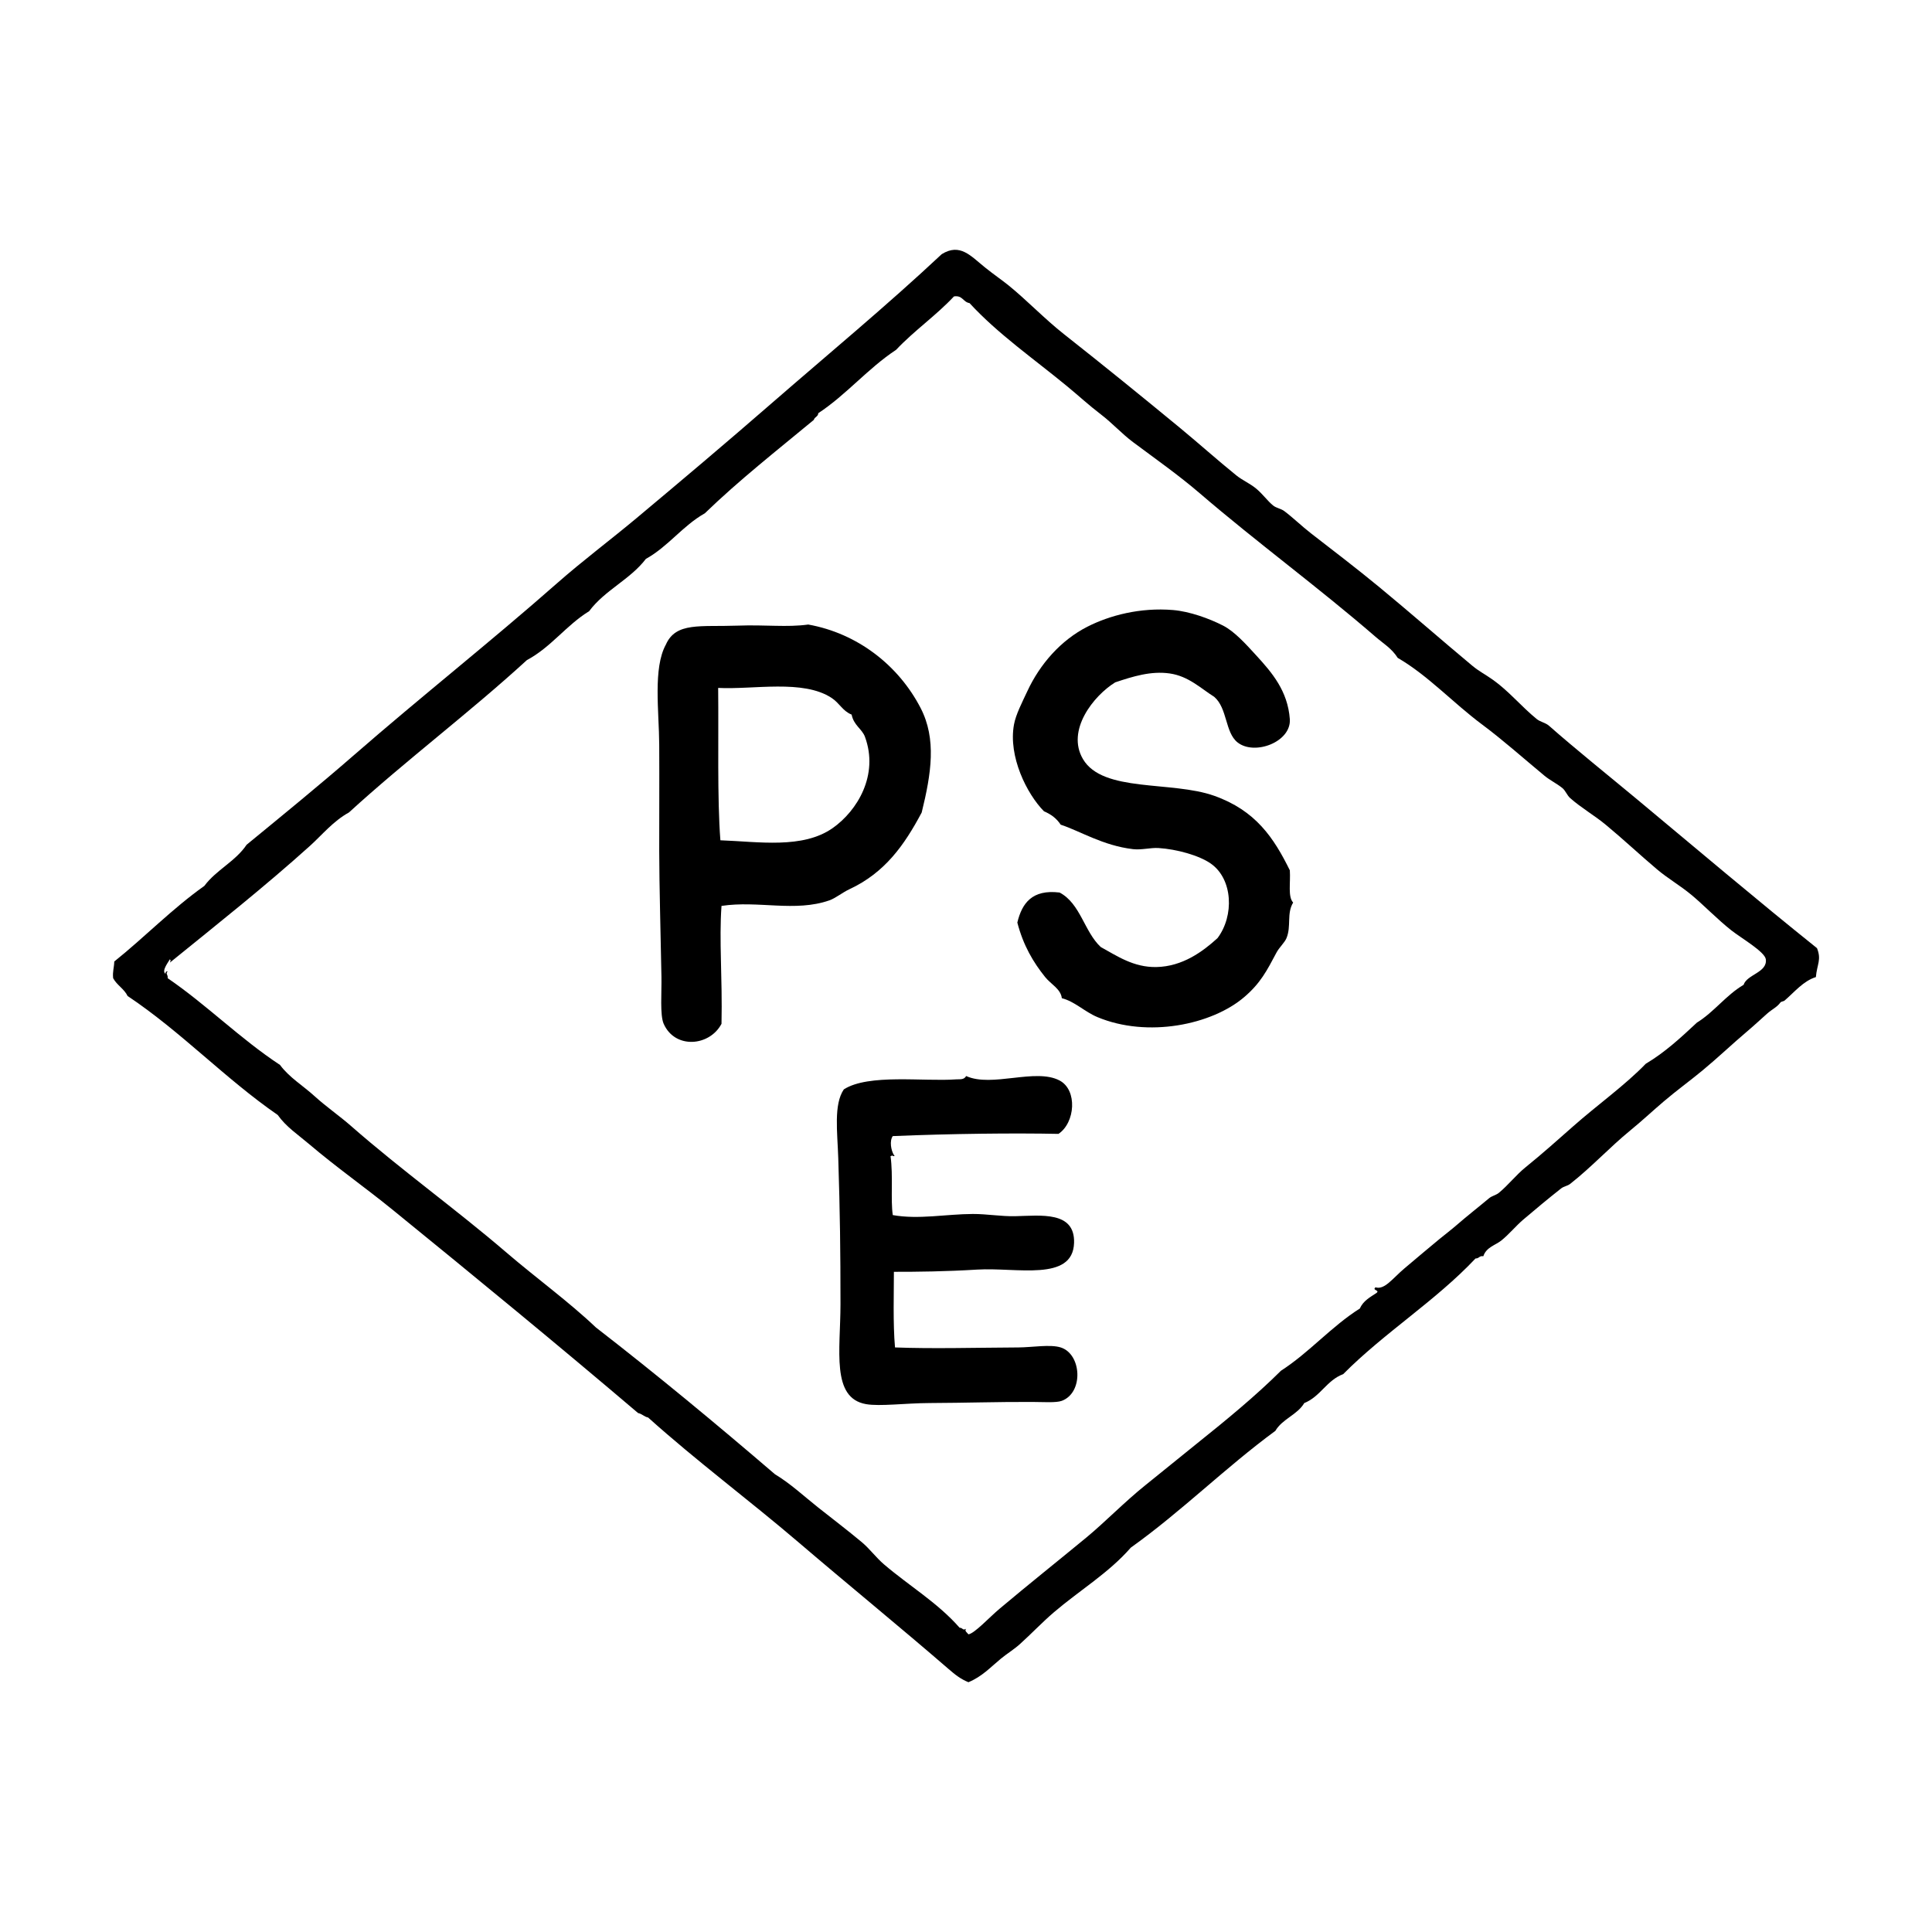 <?xml version="1.0" encoding="utf-8"?>
<!-- Generator: Adobe Illustrator 15.0.0, SVG Export Plug-In . SVG Version: 6.00 Build 0)  -->
<!DOCTYPE svg PUBLIC "-//W3C//DTD SVG 1.1//EN" "http://www.w3.org/Graphics/SVG/1.1/DTD/svg11.dtd">
<svg version="1.1" id="レイヤー_1" xmlns="http://www.w3.org/2000/svg" xmlns:xlink="http://www.w3.org/1999/xlink" x="0px"
	 y="0px" width="256px" height="256px" viewBox="0 0 256 256" enable-background="new 0 0 256 256" xml:space="preserve">
<g id="レイヤー_1のコピー">
	<g>
		<g>
			<path d="M240.613,129.468c-1.664,0.519-2.831,1.979-4.127,3.095c-0.191,0.166-0.444,0.1-0.59,0.295
				c-0.459,0.625-1.068,0.85-1.769,1.475c-0.882,0.788-1.729,1.577-2.651,2.357c-1.93,1.631-3.822,3.44-5.896,5.158
				c-1.69,1.398-3.403,2.629-5.158,4.125c-1.498,1.278-2.817,2.521-4.421,3.832c-2.729,2.233-5.156,4.885-7.958,7.073
				c-0.339,0.267-0.837,0.32-1.179,0.59c-1.678,1.321-3.396,2.753-5.012,4.126c-1.025,0.873-1.903,1.977-2.946,2.801
				c-0.771,0.607-1.97,0.869-2.358,2.063c-0.537-0.098-0.564,0.318-1.031,0.295c-5.314,5.639-12.082,9.826-17.537,15.326
				c-2.185,0.813-3.018,2.975-5.156,3.832c-0.932,1.572-2.911,2.1-3.832,3.684c-6.655,4.889-12.42,10.668-19.157,15.475
				c-2.911,3.345-6.767,5.646-10.169,8.548c-1.543,1.315-3.033,2.897-4.568,4.272c-0.74,0.664-1.673,1.229-2.505,1.916
				c-1.356,1.119-2.45,2.338-4.273,3.096c-1.046-0.43-1.745-0.982-2.653-1.77c-6.388-5.527-13.32-11.18-19.895-16.8
				c-6.415-5.483-13.512-10.769-19.895-16.506c-0.533-0.104-0.793-0.483-1.326-0.589c-10.639-9.047-21.608-18.055-32.568-26.969
				c-3.615-2.94-7.424-5.605-11.053-8.694c-1.434-1.222-3.009-2.25-4.126-3.832c-7.028-4.859-12.768-11.009-19.895-15.769
				c-0.467-0.959-1.418-1.431-1.916-2.357c-0.098-0.883,0.134-1.438,0.147-2.21c4.063-3.257,7.655-6.983,11.937-10.021
				c1.568-2.116,4.123-3.245,5.6-5.453c4.759-3.909,9.557-7.81,14.294-11.937C55.698,92.393,65.025,85.02,73.793,77.3
				c3.441-3.03,7.104-5.761,10.61-8.695c5.924-4.957,11.84-9.947,17.684-15.032c7.608-6.619,15.358-13.021,22.695-19.895
				c2.428-1.503,3.823,0.222,5.747,1.769c1.166,0.937,2.24,1.667,3.095,2.358c2.483,2.012,4.756,4.424,7.368,6.484
				c5.101,4.021,10.242,8.188,15.326,12.379c2.57,2.12,5.035,4.333,7.517,6.337c0.78,0.631,1.823,1.069,2.651,1.769
				c0.839,0.707,1.479,1.618,2.211,2.21c0.426,0.345,1.037,0.408,1.474,0.737c1.197,0.899,2.295,1.985,3.537,2.947
				c2.923,2.264,6.039,4.645,8.989,7.074c4.025,3.314,8.258,7.029,12.379,10.463c0.914,0.762,1.744,1.161,2.801,1.916
				c2.057,1.469,3.754,3.539,5.747,5.158c0.478,0.388,1.153,0.473,1.621,0.884c3.638,3.2,7.784,6.517,11.642,9.726
				c7.776,6.471,15.871,13.335,23.874,19.748C241.38,127.183,240.762,127.759,240.613,129.468z M233.98,127.11
				c-0.127-0.997-3.271-2.813-4.567-3.832c-1.799-1.415-3.765-3.444-5.306-4.716c-1.532-1.266-3.127-2.17-4.567-3.39
				c-2.322-1.964-4.456-3.974-6.778-5.895c-1.507-1.245-3.253-2.236-4.717-3.537c-0.408-0.363-0.602-0.979-1.031-1.326
				c-0.75-0.605-1.637-1.025-2.357-1.621c-2.737-2.263-5.49-4.723-8.252-6.779c-3.911-2.912-7.186-6.517-11.2-8.842
				c-0.793-1.259-1.914-1.906-2.947-2.8c-7.608-6.584-15.759-12.542-23.284-19.011c-2.798-2.404-5.877-4.564-8.843-6.779
				c-1.483-1.108-2.754-2.528-4.272-3.684c-1.517-1.154-2.943-2.465-4.422-3.685c-4.424-3.652-9.187-6.939-12.968-11.052
				c-0.861-0.122-0.9-1.064-2.063-0.884c-2.372,2.54-5.283,4.541-7.663,7.074c-3.76,2.478-6.556,5.921-10.316,8.4
				c-0.021,0.47-0.495,0.487-0.589,0.884c-4.888,4.052-9.899,7.981-14.442,12.379c-2.952,1.666-4.843,4.392-7.811,6.042
				c-2.082,2.732-5.469,4.159-7.516,6.926c-3.044,1.868-5.047,4.777-8.252,6.484c-7.615,6.975-15.956,13.224-23.579,20.189
				c-2.095,1.152-3.571,2.991-5.158,4.421c-5.984,5.391-12.285,10.377-18.568,15.474c0.057-0.21,0.177-0.249,0-0.442
				c-0.125,0.263-1.152,1.542-0.59,1.916c0.017-0.18,0.044-0.349,0.295-0.295c-0.321,0.309,0.074,0.42,0,0.885
				c5.219,3.574,9.583,8.002,14.884,11.494c1.23,1.666,3.053,2.746,4.568,4.127c1.564,1.424,3.286,2.597,4.863,3.979
				c6.726,5.891,13.883,11.008,20.631,16.801c3.823,3.281,8.265,6.512,11.79,9.873c8.111,6.282,15.98,12.807,23.727,19.453
				c2.087,1.258,3.844,2.916,5.747,4.422c1.897,1.498,3.878,3.01,5.748,4.567c1.055,0.879,1.899,2.049,2.947,2.946
				c3.29,2.82,7.147,5.106,10.021,8.399c0.522,0.05,0.362,0.406,0.884,0.147c-0.284,0.271,0.125,0.498,0.295,0.736
				c0.82-0.125,2.707-2.195,4.126-3.39c3.967-3.337,7.673-6.28,11.494-9.433c2.404-1.981,5.136-4.787,7.811-6.926
				c2.417-1.932,4.666-3.793,6.928-5.601c3.82-3.054,7.756-6.296,11.053-9.579c3.791-2.445,6.642-5.835,10.463-8.252
				c0.421-1.004,1.354-1.494,2.211-2.063c0.449-0.39-0.637-0.313-0.147-0.737c1.19,0.385,2.302-1.218,3.831-2.505
				c1.725-1.451,3.198-2.702,4.568-3.831c0.852-0.702,1.646-1.295,2.357-1.916c1.377-1.201,3.022-2.481,4.273-3.537
				c0.402-0.339,0.939-0.417,1.326-0.737c1.24-1.023,2.264-2.359,3.537-3.389c2.224-1.8,4.367-3.712,6.336-5.453
				c3.125-2.762,6.854-5.423,9.58-8.253c2.558-1.519,4.668-3.485,6.777-5.452c2.305-1.43,3.844-3.624,6.189-5.011
				C231.486,129.104,234.208,128.87,233.98,127.11z"/>
			<path d="M160.887,92.331c-1.757-1.097-3.383-2.734-5.895-3.095c-2.485-0.357-4.891,0.399-7.221,1.179
				c-2.873,1.777-6.516,6.358-4.273,10.168c2.629,4.471,11.723,2.851,17.389,4.863c5.493,1.95,7.893,5.558,10.021,9.874
				c0.109,1.688-0.28,3.501,0.441,4.273c-0.883,1.448-0.226,3.137-0.885,4.716c-0.255,0.611-0.959,1.223-1.326,1.916
				c-1.271,2.396-2.111,4.046-4.272,5.894c-4.304,3.68-12.81,5.43-19.453,2.652c-1.706-0.713-2.991-2.063-4.716-2.506
				c-0.139-1.223-1.445-1.847-2.211-2.8c-1.586-1.977-2.893-4.18-3.685-7.221c0.619-2.574,1.966-4.42,5.601-3.979
				c2.769,1.457,3.264,5.187,5.453,7.221c2.146,1.178,4.35,2.71,7.367,2.652c3.48-0.066,6.176-2.071,8.105-3.832
				c2.229-2.964,2.04-7.821-0.885-9.874c-1.555-1.091-4.543-1.914-6.926-2.063c-1.078-0.068-2.238,0.282-3.391,0.147
				c-3.988-0.468-7.047-2.418-9.579-3.242c-0.522-0.803-1.271-1.381-2.21-1.769c-2.287-2.317-4.75-7.274-3.979-11.495
				c0.246-1.348,1.092-2.964,1.769-4.421c1.669-3.592,4.44-6.758,7.958-8.547c2.952-1.502,7-2.572,11.348-2.21
				c2.202,0.184,4.803,1.125,6.633,2.063c1.543,0.791,3.072,2.507,4.42,3.979c2.053,2.242,4.146,4.674,4.422,8.4
				c0.225,3.036-4.674,4.888-6.928,3.095C162.313,97.044,162.65,93.836,160.887,92.331z"/>
			<path d="M95.604,120.037c-0.335,4.6,0.13,9.42,0,15.621c-1.571,2.99-6.16,3.393-7.663,0c-0.509-1.148-0.259-4.161-0.295-6.189
				c-0.103-5.732-0.287-12-0.295-16.652c-0.006-3.771,0.027-9.274,0-14.147c-0.024-4.405-0.839-10.138,0.884-13.263
				c1.324-3.003,4.579-2.329,9.432-2.505c3.878-0.142,6.54,0.249,9.432-0.147c6.534,1.168,11.963,5.414,14.884,11.053
				c2.13,4.113,1.422,8.677,0.147,13.853c-2.298,4.319-4.87,7.974-9.579,10.168c-0.932,0.434-1.833,1.187-2.653,1.474
				C105.345,120.892,100.49,119.3,95.604,120.037z M110.34,109.721c3.268-2.3,6.128-7.039,4.273-12.084
				c-0.389-1.059-1.484-1.511-1.768-2.948c-1.2-0.479-1.58-1.503-2.653-2.21c-3.778-2.488-10.338-1.085-15.032-1.326
				c0.076,6.559-0.137,14.617,0.295,20.189C100.477,111.522,106.362,112.521,110.34,109.721z"/>
			<path d="M118.298,161.005c3.431,0.615,7.085-0.136,10.61-0.147c1.833-0.006,3.775,0.336,5.599,0.295
				c3.386-0.075,7.947-0.715,7.812,3.537c-0.166,5.177-7.627,3.223-12.82,3.537c-4.218,0.256-7.882,0.299-11.053,0.295
				c0.006,2.656-0.137,6.817,0.147,10.021c5.016,0.188,10.485,0.032,16.357,0c1.811-0.01,4.207-0.438,5.6,0
				c2.774,0.874,3.061,5.987,0.146,7.074c-0.766,0.286-2.526,0.149-3.979,0.147c-4.882-0.014-8.547,0.123-13.558,0.146
				c-3.191,0.015-6.579,0.466-8.4,0.146c-4.653-0.813-3.39-7.158-3.39-13.264c0-7.021-0.061-12.011-0.294-19.307
				c-0.112-3.493-0.628-7.127,0.737-9.137c3.281-2.1,10.607-1.011,14.884-1.326c0.492-0.035,1.035,0.086,1.326-0.441
				c3.412,1.551,9.179-1.096,12.378,0.59c2.397,1.264,2.074,5.598-0.146,7.074c-5.813-0.121-14.216-0.032-21.958,0.294
				c-0.452,0.644-0.23,1.875,0.147,2.506c0.227,0.078,0.01,0.153-0.147,0.147c-0.065-0.215-0.129,0.015-0.295,0
				C118.366,155.834,117.994,158.938,118.298,161.005z"/>
		</g>
	</g>
</g>
</svg>
